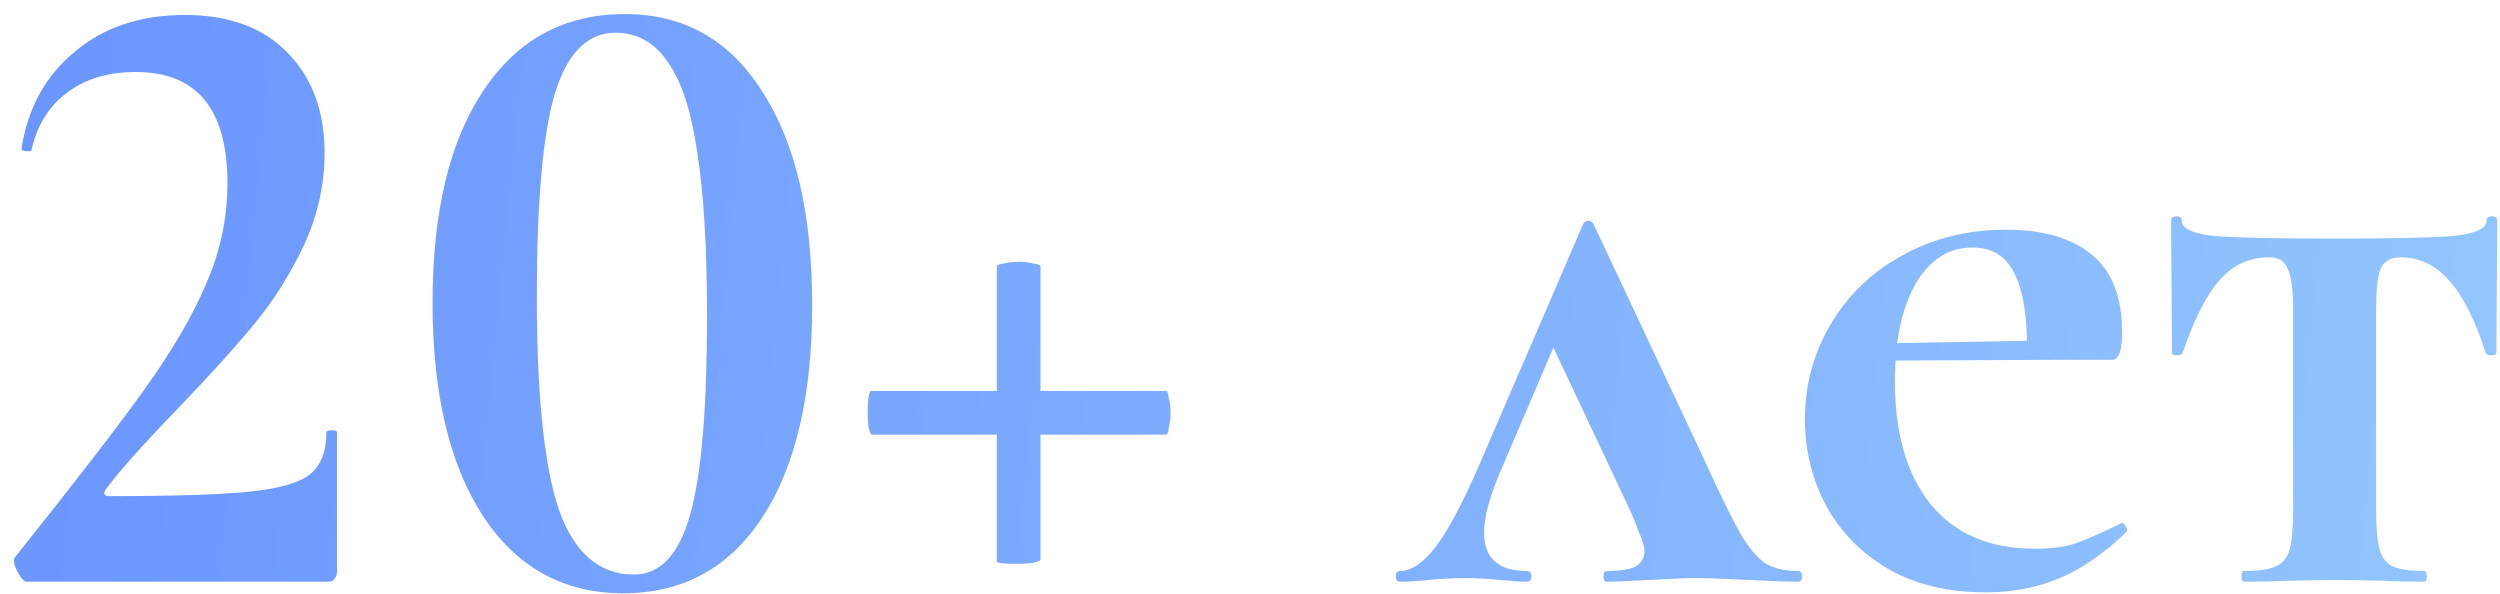 <?xml version="1.0" encoding="UTF-8"?> <svg xmlns="http://www.w3.org/2000/svg" width="101" height="24" viewBox="0 0 101 24" fill="none"><path d="M1.089 23.5C0.969 23.5 0.837 23.356 0.693 23.068C0.549 22.78 0.525 22.588 0.621 22.492C3.021 19.492 4.761 17.236 5.841 15.724C6.945 14.188 7.773 12.772 8.325 11.476C8.901 10.156 9.189 8.8 9.189 7.408C9.189 4.408 7.953 2.908 5.481 2.908C4.353 2.908 3.417 3.196 2.673 3.772C1.953 4.324 1.485 5.092 1.269 6.076C1.269 6.1 1.221 6.112 1.125 6.112C0.933 6.112 0.849 6.064 0.873 5.968C1.137 4.336 1.857 3.04 3.033 2.08C4.209 1.096 5.685 0.604 7.461 0.604C9.261 0.604 10.653 1.12 11.637 2.152C12.621 3.16 13.113 4.504 13.113 6.184C13.113 7.456 12.837 8.692 12.285 9.892C11.733 11.068 11.061 12.136 10.269 13.096C9.477 14.056 8.457 15.184 7.209 16.48C5.769 17.968 4.785 19.072 4.257 19.792C4.161 19.96 4.221 20.044 4.437 20.044C7.005 20.044 8.877 19.984 10.053 19.864C11.253 19.744 12.069 19.516 12.501 19.18C12.957 18.82 13.185 18.256 13.185 17.488C13.185 17.416 13.257 17.38 13.401 17.38C13.545 17.38 13.617 17.416 13.617 17.488V23.104C13.617 23.2 13.581 23.296 13.509 23.392C13.461 23.464 13.389 23.5 13.293 23.5H1.089ZM25.18 23.968C22.78 23.968 20.896 22.936 19.528 20.872C18.16 18.784 17.476 15.904 17.476 12.232C17.476 8.56 18.16 5.704 19.528 3.664C20.896 1.6 22.804 0.568 25.252 0.568C27.628 0.568 29.476 1.612 30.796 3.7C32.14 5.764 32.812 8.644 32.812 12.34C32.812 15.988 32.14 18.844 30.796 20.908C29.452 22.948 27.58 23.968 25.18 23.968ZM25.612 23.212C26.668 23.212 27.424 22.408 27.88 20.8C28.336 19.192 28.564 16.516 28.564 12.772C28.564 10.012 28.432 7.804 28.168 6.148C27.928 4.492 27.532 3.28 26.98 2.512C26.452 1.72 25.744 1.324 24.856 1.324C23.728 1.324 22.912 2.152 22.408 3.808C21.928 5.44 21.688 8.164 21.688 11.98C21.688 15.988 21.988 18.868 22.588 20.62C23.212 22.348 24.22 23.212 25.612 23.212ZM35.232 17.56C35.184 17.56 35.136 17.464 35.088 17.272C35.064 17.08 35.052 16.864 35.052 16.624C35.052 16.408 35.064 16.216 35.088 16.048C35.112 15.88 35.148 15.796 35.196 15.796H47.112C47.16 15.796 47.196 15.892 47.22 16.084C47.268 16.252 47.292 16.444 47.292 16.66C47.292 16.876 47.268 17.08 47.22 17.272C47.196 17.464 47.16 17.56 47.112 17.56H35.232ZM42.036 22.6C42.036 22.648 41.928 22.696 41.712 22.744C41.496 22.768 41.268 22.78 41.028 22.78C40.524 22.78 40.272 22.744 40.272 22.672V10.756C40.272 10.708 40.368 10.672 40.56 10.648C40.752 10.6 40.956 10.576 41.172 10.576C41.388 10.576 41.58 10.6 41.748 10.648C41.94 10.672 42.036 10.708 42.036 10.756V22.6ZM56.573 23.5C56.453 23.5 56.393 23.428 56.393 23.284C56.393 23.14 56.453 23.068 56.573 23.068C57.005 23.068 57.461 22.768 57.941 22.168C58.445 21.544 59.057 20.404 59.777 18.748L63.953 9.064C64.001 8.968 64.073 8.92 64.169 8.92C64.265 8.92 64.337 8.968 64.385 9.064L68.849 18.568C69.473 19.936 69.953 20.92 70.289 21.52C70.625 22.096 70.961 22.504 71.297 22.744C71.633 22.96 72.077 23.068 72.629 23.068C72.749 23.068 72.809 23.14 72.809 23.284C72.809 23.428 72.749 23.5 72.629 23.5C72.197 23.5 71.525 23.476 70.613 23.428C69.653 23.38 68.957 23.356 68.525 23.356C68.141 23.356 67.517 23.38 66.653 23.428C65.837 23.476 65.261 23.5 64.925 23.5C64.829 23.5 64.781 23.428 64.781 23.284C64.781 23.14 64.829 23.068 64.925 23.068C65.453 23.068 65.837 23.008 66.077 22.888C66.317 22.744 66.437 22.54 66.437 22.276C66.437 22.084 66.365 21.832 66.221 21.52C66.101 21.184 65.957 20.836 65.789 20.476L62.549 13.6L64.133 10.828L60.605 19.072C60.173 20.08 59.957 20.896 59.957 21.52C59.957 22.552 60.533 23.068 61.685 23.068C61.805 23.068 61.865 23.14 61.865 23.284C61.865 23.428 61.805 23.5 61.685 23.5C61.421 23.5 61.049 23.476 60.569 23.428C60.089 23.38 59.633 23.356 59.201 23.356C58.697 23.356 58.205 23.38 57.725 23.428C57.293 23.476 56.909 23.5 56.573 23.5ZM80.226 23.932C78.714 23.932 77.406 23.62 76.302 22.996C75.198 22.348 74.358 21.496 73.782 20.44C73.206 19.36 72.918 18.196 72.918 16.948C72.918 15.556 73.266 14.272 73.962 13.096C74.658 11.92 75.618 10.996 76.842 10.324C78.09 9.628 79.494 9.28 81.054 9.28C82.542 9.28 83.694 9.616 84.51 10.288C85.326 10.96 85.734 12.004 85.734 13.42C85.734 14.164 85.602 14.536 85.338 14.536H81.882C81.93 13.072 81.786 11.956 81.45 11.188C81.114 10.396 80.526 10 79.686 10C78.726 10 77.958 10.492 77.382 11.476C76.83 12.46 76.554 13.768 76.554 15.4C76.554 17.512 77.034 19.168 77.994 20.368C78.978 21.568 80.382 22.168 82.206 22.168C82.854 22.168 83.406 22.096 83.862 21.952C84.318 21.784 84.918 21.52 85.662 21.16L85.734 21.124C85.782 21.124 85.83 21.172 85.878 21.268C85.95 21.364 85.962 21.436 85.914 21.484C85.026 22.348 84.126 22.972 83.214 23.356C82.302 23.74 81.306 23.932 80.226 23.932ZM75.258 13.888L83.142 13.744V14.536L75.294 14.572L75.258 13.888ZM90.665 23.5C90.593 23.5 90.556 23.428 90.556 23.284C90.556 23.14 90.593 23.068 90.665 23.068C91.24 23.068 91.66 23.008 91.924 22.888C92.213 22.768 92.404 22.54 92.501 22.204C92.597 21.844 92.644 21.304 92.644 20.584V12.592C92.644 11.752 92.573 11.176 92.428 10.864C92.308 10.552 92.056 10.396 91.672 10.396C90.88 10.396 90.221 10.696 89.692 11.296C89.165 11.872 88.66 12.856 88.18 14.248C88.156 14.32 88.073 14.356 87.928 14.356C87.808 14.356 87.749 14.32 87.749 14.248L87.713 8.92C87.713 8.8 87.784 8.74 87.928 8.74C88.073 8.74 88.144 8.8 88.144 8.92C88.144 9.232 88.576 9.436 89.441 9.532C90.329 9.604 91.996 9.64 94.445 9.64C96.701 9.64 98.26 9.604 99.124 9.532C100.013 9.436 100.457 9.232 100.457 8.92C100.457 8.8 100.529 8.74 100.673 8.74C100.817 8.74 100.889 8.8 100.889 8.92L100.853 14.248C100.853 14.32 100.781 14.356 100.637 14.356C100.517 14.356 100.445 14.32 100.421 14.248C99.965 12.856 99.46 11.872 98.909 11.296C98.38 10.696 97.733 10.396 96.965 10.396C96.581 10.396 96.317 10.552 96.172 10.864C96.052 11.176 95.993 11.752 95.993 12.592V20.584C95.993 21.304 96.04 21.844 96.136 22.204C96.233 22.54 96.412 22.768 96.677 22.888C96.965 23.008 97.385 23.068 97.936 23.068C98.008 23.068 98.044 23.14 98.044 23.284C98.044 23.428 98.008 23.5 97.936 23.5C97.264 23.5 96.749 23.488 96.388 23.464L94.373 23.428L92.284 23.464C91.9 23.488 91.361 23.5 90.665 23.5Z" fill="url(#paint0_linear_187_6705)"></path><defs><linearGradient id="paint0_linear_187_6705" x1="-1.359" y1="-14.5" x2="106.877" y2="-3.947" gradientUnits="userSpaceOnUse"><stop stop-color="#6994FF"></stop><stop offset="1" stop-color="#94C7FE"></stop></linearGradient></defs></svg> 
